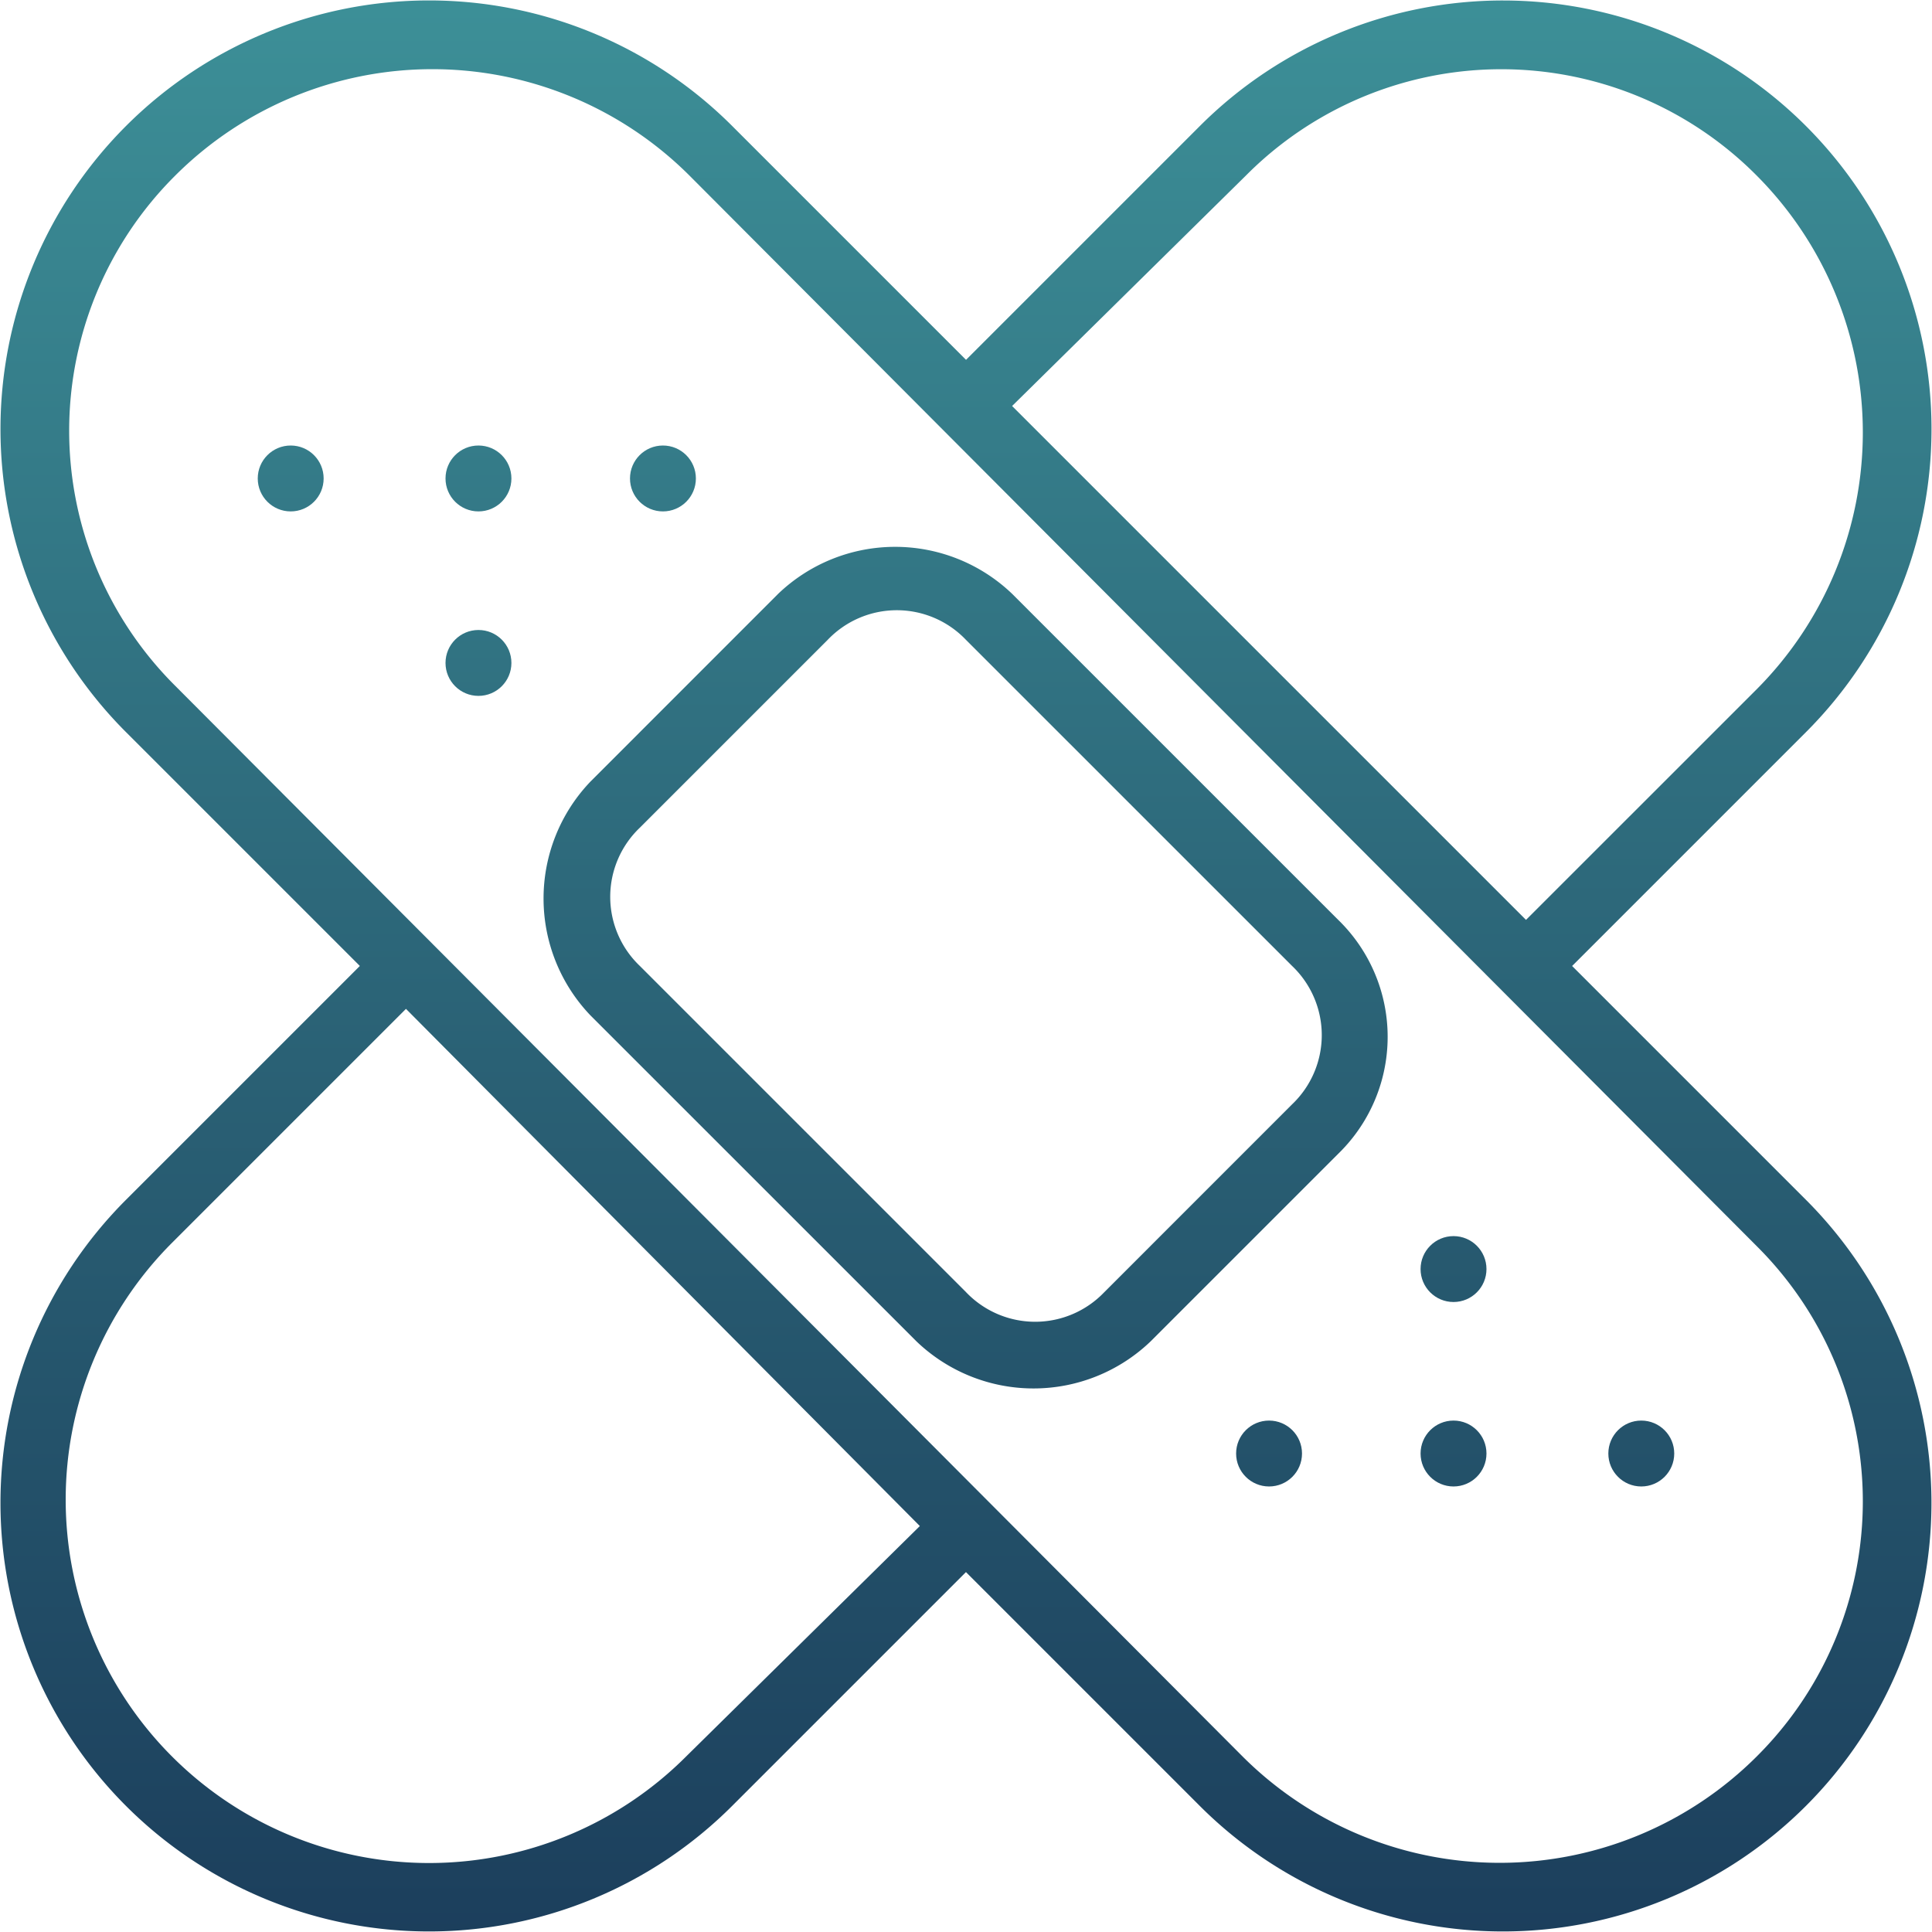 <svg xmlns="http://www.w3.org/2000/svg" xmlns:xlink="http://www.w3.org/1999/xlink" viewBox="0 0 128.063 128.063"><defs><linearGradient id="linear-gradient" x1="64.031" y1="-5.651" x2="64.031" y2="131.058" gradientUnits="userSpaceOnUse"><stop offset="0" stop-color="#3e939a"></stop><stop offset="0.555" stop-color="#2a6175"></stop><stop offset="1" stop-color="#1b3d5b"></stop></linearGradient><linearGradient id="linear-gradient-2" x1="64.004" y1="-5.651" x2="64.004" y2="131.058" xlink:href="#linear-gradient"></linearGradient><linearGradient id="linear-gradient-3" x1="31.715" y1="-5.651" x2="31.715" y2="131.058" xlink:href="#linear-gradient"></linearGradient><linearGradient id="linear-gradient-4" x1="19.269" y1="-5.651" x2="19.269" y2="131.058" xlink:href="#linear-gradient"></linearGradient><linearGradient id="linear-gradient-7" x1="43.943" y1="-5.651" x2="43.943" y2="131.058" xlink:href="#linear-gradient"></linearGradient><linearGradient id="linear-gradient-8" x1="96.347" y1="-5.651" x2="96.347" y2="131.058" xlink:href="#linear-gradient"></linearGradient><linearGradient id="linear-gradient-9" x1="84.12" y1="-5.651" x2="84.12" y2="131.058" xlink:href="#linear-gradient"></linearGradient><linearGradient id="linear-gradient-11" x1="108.793" y1="-5.651" x2="108.793" y2="131.058" xlink:href="#linear-gradient"></linearGradient></defs><g id="Layer_2" data-name="Layer 2"><g id="Layer_1-2" data-name="Layer 1"><g id="Layer_2-2" data-name="Layer 2"><path d="M104.208,64.031l15.5-15.5A28.409,28.409,0,0,0,79.534,8.352l-15.5,15.5-15.5-15.5A28.409,28.409,0,0,0,8.352,48.529l15.5,15.5-15.5,15.5a28.409,28.409,0,0,0,40.177,40.177l15.5-15.5,15.5,15.5a28.409,28.409,0,0,0,40.177-40.177Zm-21.617-52.4a23.854,23.854,0,0,1,33.845,0,24.117,24.117,0,0,1,0,34.063L101.151,60.975,67.088,26.912ZM45.472,116.436A24.086,24.086,0,0,1,11.409,82.373l15.5-15.5,34.063,34.281Zm70.964,0a24.117,24.117,0,0,1-34.063,0L11.627,45.472a23.854,23.854,0,0,1,0-33.845,24.117,24.117,0,0,1,34.063,0l70.746,70.964A23.854,23.854,0,0,1,116.436,116.436Z" fill="url(#linear-gradient)"></path><path d="M88.705,76.477,76.259,88.923a11.21,11.21,0,0,1-15.5,0L39.139,67.307a11.212,11.212,0,0,1,0-15.5L51.585,39.358a11.21,11.21,0,0,1,15.5,0L88.705,60.975A10.808,10.808,0,0,1,88.705,76.477ZM42.415,54.861a6.329,6.329,0,0,0,0,9.17L64.031,85.648a6.332,6.332,0,0,0,9.171,0L85.648,73.2a6.332,6.332,0,0,0,0-9.171L64.031,42.415a6.329,6.329,0,0,0-9.17,0Z" fill="url(#linear-gradient-2)"></path><circle cx="31.715" cy="31.715" r="2.184" fill="url(#linear-gradient-3)"></circle><circle cx="19.269" cy="31.715" r="2.184" fill="url(#linear-gradient-4)"></circle><circle cx="31.715" cy="19.269" r="2.184" fill="url(#linear-gradient-3)"></circle><circle cx="31.715" cy="43.943" r="2.184" fill="url(#linear-gradient-3)"></circle><circle cx="43.943" cy="31.715" r="2.184" fill="url(#linear-gradient-7)"></circle><circle cx="96.347" cy="96.347" r="2.184" fill="url(#linear-gradient-8)"></circle><circle cx="84.12" cy="96.347" r="2.184" fill="url(#linear-gradient-9)"></circle><circle cx="96.347" cy="108.793" r="2.184" fill="url(#linear-gradient-8)"></circle><circle cx="108.793" cy="96.347" r="2.184" fill="url(#linear-gradient-11)"></circle><circle cx="96.347" cy="84.12" r="2.184" fill="url(#linear-gradient-8)"></circle></g></g></g></svg>